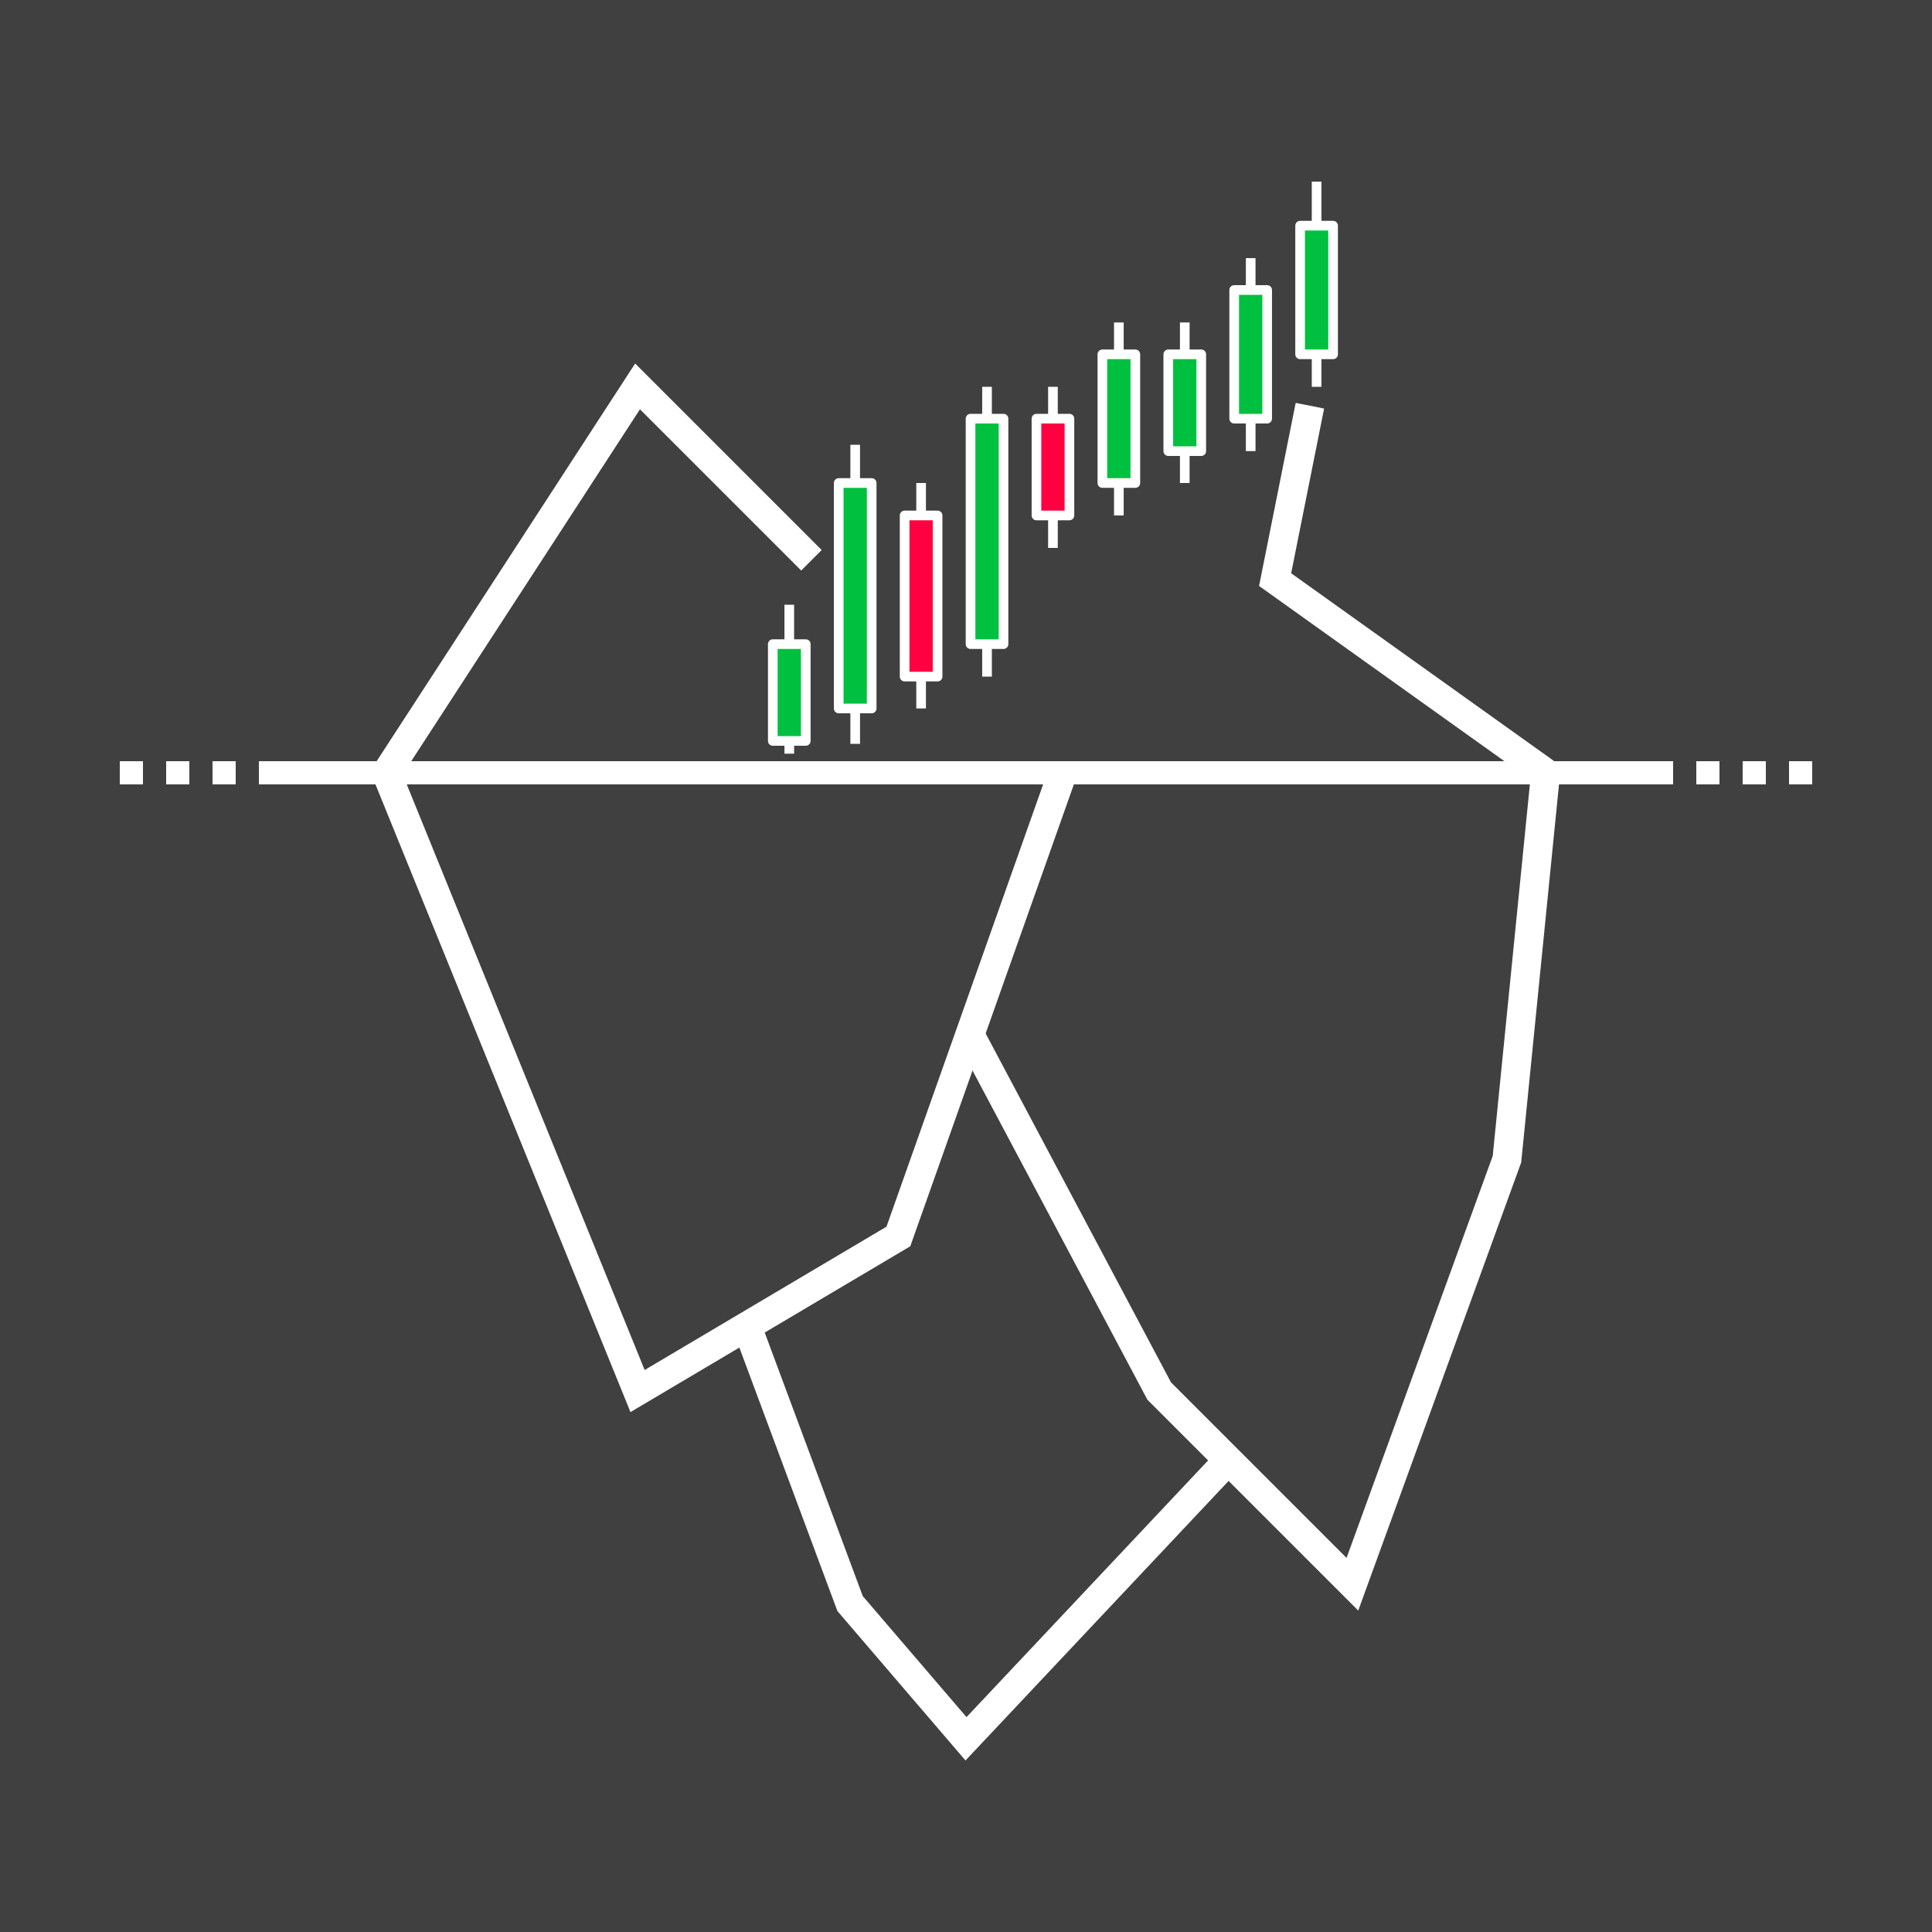 <?xml version="1.0" encoding="UTF-8" standalone="no"?>
<svg
   xmlns:dc="http://purl.org/dc/elements/1.1/"
   xmlns:cc="http://creativecommons.org/ns#"
   xmlns:rdf="http://www.w3.org/1999/02/22-rdf-syntax-ns#"
   xmlns:svg="http://www.w3.org/2000/svg"
   xmlns="http://www.w3.org/2000/svg"
   xmlns:sodipodi="http://sodipodi.sourceforge.net/DTD/sodipodi-0.dtd"
   xmlns:inkscape="http://www.inkscape.org/namespaces/inkscape"
   version="1.1"
   width="512"
   height="512"
   id="svg106"
   sodipodi:docname="logo-dark-theme-bg-512x512.svg"
   inkscape:version="0.92.3 (2405546, 2018-03-11)">
  <sodipodi:namedview
     pagecolor="#ffffff"
     bordercolor="#666666"
     borderopacity="1"
     objecttolerance="10"
     gridtolerance="10"
     guidetolerance="10"
     inkscape:pageopacity="0"
     inkscape:pageshadow="2"
     inkscape:window-width="3000"
     inkscape:window-height="1875"
     id="namedview108"
     showgrid="false"
     inkscape:zoom="0.4609375"
     inkscape:cx="256"
     inkscape:cy="256"
     inkscape:window-x="-13"
     inkscape:window-y="-13"
     inkscape:window-maximized="1"
     inkscape:current-layer="svg106" />
  <defs
     id="defs2" />
  <rect
     style="fill:#404040;fill-opacity:1"
     id="rect917"
     width="512"
     height="512"
     x="0"
     y="0" />
  <g
     id="g104">
    <g
       transform="translate(0,204.8)"
       id="g102">
      <g
         id="g16">
        <g
           id="g6">
          <path
             fill="none"
             stroke="rgb(255,255,255)"
             paint-order="fill stroke markers"
             d=" M 143.36 0 M 197.427 145.306 L 225.28 220.16 L 256 256 L 325.632 182.016 M 337.92 168.96 M 409.6 0"
             stroke-miterlimit="10"
             stroke-width="7.68"
             stroke-dasharray=""
             id="path4" />
        </g>
        <g
           id="g10">
          <path
             fill="none"
             stroke="rgb(255,255,255)"
             paint-order="fill stroke markers"
             d=" M 220.16 0 M 256.717 68.813 L 307.2 163.84 L 358.4 215.04 L 399.36 102.4 L 409.6 0"
             stroke-miterlimit="10"
             stroke-width="7.68"
             stroke-dasharray=""
             id="path8" />
        </g>
        <g
           id="g14">
          <path
             fill="none"
             stroke="rgb(255,255,255)"
             paint-order="fill stroke markers"
             d=" M 102.4 0 M 102.4 0 L 168.96 163.84 L 238.08 122.88 L 281.6 0"
             stroke-miterlimit="10"
             stroke-width="7.68"
             stroke-dasharray=""
             id="path12" />
        </g>
      </g>
      <g
         id="g20">
        <path
           fill="none"
           stroke="rgb(255,255,255)"
           paint-order="fill stroke markers"
           d=" M 102.4 0 L 168.96 -102.4 L 215.04 -56.32 M 347.136 -97.28 L 337.92 -51.2 L 409.6 0"
           stroke-miterlimit="10"
           stroke-width="7.68"
           stroke-dasharray=""
           id="path18" />
      </g>
      <g
         id="g28">
        <path
           fill="none"
           stroke="rgb(255,255,255)"
           paint-order="fill stroke markers"
           d=" M 209.167 -5.069 L 209.167 -44.544"
           stroke-linejoin="round"
           stroke-miterlimit="10"
           stroke-width="2.56"
           stroke-dasharray=""
           id="path22" />
        <rect
           fill="rgb(0,192,64)"
           stroke="none"
           x="204.8"
           y="-34.099"
           width="8.734"
           height="25.651"
           id="rect24" />
        <rect
           fill="none"
           stroke="rgb(255,255,255)"
           x="204.8"
           y="-34.099"
           width="8.734"
           height="25.651"
           stroke-linejoin="round"
           stroke-miterlimit="10"
           stroke-width="2.56"
           stroke-dasharray=""
           id="rect26" />
      </g>
      <g
         id="g36">
        <path
           fill="none"
           stroke="rgb(255,255,255)"
           paint-order="fill stroke markers"
           d=" M 226.635 -7.68 L 226.635 -86.938"
           stroke-linejoin="round"
           stroke-miterlimit="10"
           stroke-width="2.56"
           stroke-dasharray=""
           id="path30" />
        <rect
           fill="rgb(0,192,64)"
           stroke="none"
           x="222.268"
           y="-76.8"
           width="8.734"
           height="59.75"
           id="rect32" />
        <rect
           fill="none"
           stroke="rgb(255,255,255)"
           x="222.268"
           y="-76.8"
           width="8.734"
           height="59.75"
           stroke-linejoin="round"
           stroke-miterlimit="10"
           stroke-width="2.56"
           stroke-dasharray=""
           id="rect34" />
      </g>
      <g
         id="g44">
        <path
           fill="none"
           stroke="rgb(255,255,255)"
           paint-order="fill stroke markers"
           d=" M 244.104 -17.05 L 244.104 -76.8"
           stroke-linejoin="round"
           stroke-miterlimit="10"
           stroke-width="2.56"
           stroke-dasharray=""
           id="path38" />
        <rect
           fill="rgb(255,0,64)"
           stroke="none"
           x="239.736"
           y="-68.198"
           width="8.734"
           height="42.701"
           id="rect40" />
        <rect
           fill="none"
           stroke="rgb(255,255,255)"
           x="239.736"
           y="-68.198"
           width="8.734"
           height="42.701"
           stroke-linejoin="round"
           stroke-miterlimit="10"
           stroke-width="2.56"
           stroke-dasharray=""
           id="rect42" />
      </g>
      <g
         id="g52">
        <path
           fill="none"
           stroke="rgb(255,255,255)"
           paint-order="fill stroke markers"
           d=" M 261.572 -25.498 L 261.572 -102.298"
           stroke-linejoin="round"
           stroke-miterlimit="10"
           stroke-width="2.56"
           stroke-dasharray=""
           id="path46" />
        <rect
           fill="rgb(0,192,64)"
           stroke="none"
           x="257.205"
           y="-93.85"
           width="8.734"
           height="59.75"
           id="rect48" />
        <rect
           fill="none"
           stroke="rgb(255,255,255)"
           x="257.205"
           y="-93.85"
           width="8.734"
           height="59.75"
           stroke-linejoin="round"
           stroke-miterlimit="10"
           stroke-width="2.56"
           stroke-dasharray=""
           id="rect50" />
      </g>
      <g
         id="g60">
        <path
           fill="none"
           stroke="rgb(255,255,255)"
           paint-order="fill stroke markers"
           d=" M 279.04 -59.597 L 279.04 -102.298"
           stroke-linejoin="round"
           stroke-miterlimit="10"
           stroke-width="2.56"
           stroke-dasharray=""
           id="path54" />
        <rect
           fill="rgb(255,0,64)"
           stroke="none"
           x="274.673"
           y="-93.85"
           width="8.734"
           height="25.651"
           id="rect56" />
        <rect
           fill="none"
           stroke="rgb(255,255,255)"
           x="274.673"
           y="-93.85"
           width="8.734"
           height="25.651"
           stroke-linejoin="round"
           stroke-miterlimit="10"
           stroke-width="2.56"
           stroke-dasharray=""
           id="rect58" />
      </g>
      <g
         id="g68">
        <path
           fill="none"
           stroke="rgb(255,255,255)"
           paint-order="fill stroke markers"
           d=" M 296.508 -68.198 L 296.508 -119.347"
           stroke-linejoin="round"
           stroke-miterlimit="10"
           stroke-width="2.56"
           stroke-dasharray=""
           id="path62" />
        <rect
           fill="rgb(0,192,64)"
           stroke="none"
           x="292.141"
           y="-110.899"
           width="8.734"
           height="34.099"
           id="rect64" />
        <rect
           fill="none"
           stroke="rgb(255,255,255)"
           x="292.141"
           y="-110.899"
           width="8.734"
           height="34.099"
           stroke-linejoin="round"
           stroke-miterlimit="10"
           stroke-width="2.56"
           stroke-dasharray=""
           id="rect66" />
      </g>
      <g
         id="g76">
        <path
           fill="none"
           stroke="rgb(255,255,255)"
           paint-order="fill stroke markers"
           d=" M 313.976 -76.8 L 313.976 -119.347"
           stroke-linejoin="round"
           stroke-miterlimit="10"
           stroke-width="2.56"
           stroke-dasharray=""
           id="path70" />
        <rect
           fill="rgb(0,192,64)"
           stroke="none"
           x="309.609"
           y="-110.899"
           width="8.734"
           height="25.651"
           id="rect72" />
        <rect
           fill="none"
           stroke="rgb(255,255,255)"
           x="309.609"
           y="-110.899"
           width="8.734"
           height="25.651"
           stroke-linejoin="round"
           stroke-miterlimit="10"
           stroke-width="2.56"
           stroke-dasharray=""
           id="rect74" />
      </g>
      <g
         id="g84">
        <path
           fill="none"
           stroke="rgb(255,255,255)"
           paint-order="fill stroke markers"
           d=" M 331.445 -85.248 L 331.445 -136.397"
           stroke-linejoin="round"
           stroke-miterlimit="10"
           stroke-width="2.56"
           stroke-dasharray=""
           id="path78" />
        <rect
           fill="rgb(0,192,64)"
           stroke="none"
           x="327.078"
           y="-127.949"
           width="8.734"
           height="34.099"
           id="rect80" />
        <rect
           fill="none"
           stroke="rgb(255,255,255)"
           x="327.078"
           y="-127.949"
           width="8.734"
           height="34.099"
           stroke-linejoin="round"
           stroke-miterlimit="10"
           stroke-width="2.56"
           stroke-dasharray=""
           id="rect82" />
      </g>
      <g
         id="g92">
        <path
           fill="none"
           stroke="rgb(255,255,255)"
           paint-order="fill stroke markers"
           d=" M 348.913 -102.298 L 348.913 -156.672"
           stroke-linejoin="round"
           stroke-miterlimit="10"
           stroke-width="2.56"
           stroke-dasharray=""
           id="path86" />
        <rect
           fill="rgb(0,192,64)"
           stroke="none"
           x="344.546"
           y="-144.998"
           width="8.734"
           height="34.099"
           id="rect88" />
        <rect
           fill="none"
           stroke="rgb(255,255,255)"
           x="344.546"
           y="-144.998"
           width="8.734"
           height="34.099"
           stroke-linejoin="round"
           stroke-miterlimit="10"
           stroke-width="2.56"
           stroke-dasharray=""
           id="rect90" />
      </g>
      <g
         id="g100">
        <path
           fill="none"
           stroke="rgb(255,255,255)"
           paint-order="fill stroke markers"
           d=" M 68.608 0 L 443.392 0"
           stroke-miterlimit="10"
           stroke-width="6.144"
           stroke-dasharray=""
           id="path94" />
        <path
           fill="none"
           stroke="rgb(255,255,255)"
           paint-order="fill stroke markers"
           d=" M 62.464 0 L 25.6 0"
           stroke-miterlimit="10"
           stroke-width="6.144"
           stroke-dasharray="6.144,6.144"
           id="path96" />
        <path
           fill="none"
           stroke="rgb(255,255,255)"
           paint-order="fill stroke markers"
           d=" M 449.536 0 L 486.4 0"
           stroke-miterlimit="10"
           stroke-width="6.144"
           stroke-dasharray="6.144,6.144"
           id="path98" />
      </g>
    </g>
  </g>
</svg>
